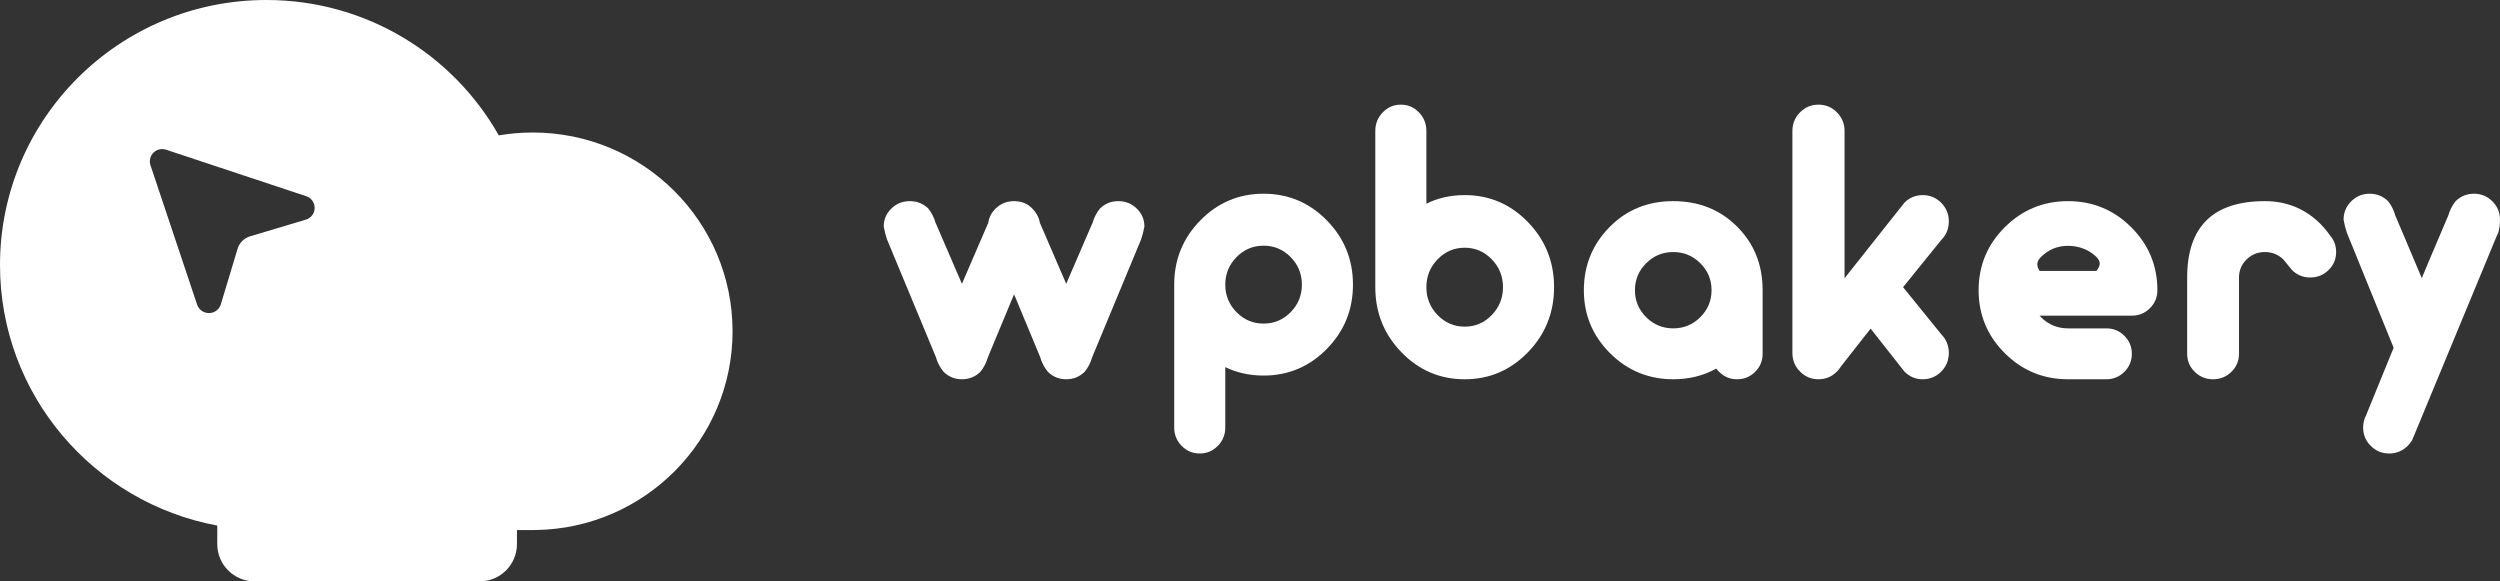 <?xml version="1.0" encoding="UTF-8"?>
<svg xmlns="http://www.w3.org/2000/svg" xmlns:xlink="http://www.w3.org/1999/xlink" width="215px" height="50px" viewBox="0 0 215 50" version="1.1">
  <rect x="0" y="0" width="215" height="50" fill="#333333" stroke="none"/>
  <title>wpbakery-logo-horizontal-white@2x</title>
  <g id="Website" stroke="none" stroke-width="1" fill="none" fill-rule="evenodd">
    <g id="wpbakery-logo-horizontal-white" fill="#FFFFFF">
      <g id="wpb-text" transform="translate(76, 9)" fill-rule="nonzero">
        <path d="M11.21,16.308 L8.968,21.702 C8.826,22.191 8.609,22.614 8.318,22.971 C7.877,23.402 7.346,23.617 6.726,23.617 C6.106,23.617 5.579,23.402 5.145,22.971 C4.846,22.614 4.626,22.191 4.484,21.702 L0.28,11.581 C0.168,11.252 0.075,10.888 0,10.486 C0,9.881 0.219,9.365 0.656,8.938 C1.093,8.511 1.622,8.298 2.242,8.298 C2.862,8.298 3.393,8.509 3.834,8.933 C4.125,9.297 4.338,9.724 4.473,10.213 L4.484,10.213 L6.726,15.41 L8.968,10.213 L8.979,10.213 C8.979,10.205 8.983,10.195 8.99,10.18 C9.05,9.706 9.263,9.29 9.629,8.933 C10.063,8.509 10.589,8.298 11.21,8.298 C11.83,8.298 12.342,8.498 12.745,8.9 C13.141,9.301 13.369,9.728 13.429,10.18 C13.437,10.195 13.44,10.205 13.44,10.213 L13.452,10.213 L15.694,15.41 L17.935,10.213 L17.947,10.213 C18.081,9.724 18.298,9.297 18.597,8.933 C19.03,8.509 19.557,8.298 20.177,8.298 C20.798,8.298 21.326,8.511 21.764,8.938 C22.201,9.365 22.419,9.881 22.419,10.486 C22.345,10.888 22.251,11.252 22.139,11.581 L17.935,21.702 C17.793,22.191 17.577,22.614 17.285,22.971 C16.844,23.402 16.314,23.617 15.694,23.617 C15.073,23.617 14.546,23.402 14.113,22.971 C13.814,22.614 13.594,22.191 13.452,21.702 L11.21,16.308 Z" id="Path"></path>
        <path d="M32.668,18.83 C33.576,18.83 34.352,18.502 34.996,17.847 C35.64,17.191 35.962,16.402 35.962,15.479 C35.962,14.555 35.64,13.766 34.996,13.111 C34.352,12.455 33.576,12.128 32.668,12.128 C31.76,12.128 30.984,12.455 30.34,13.111 C29.696,13.766 29.374,14.555 29.374,15.479 C29.374,16.402 29.696,17.191 30.34,17.847 C30.984,18.502 31.76,18.83 32.668,18.83 Z M24.982,15.479 C24.982,13.319 25.732,11.476 27.233,9.949 C28.733,8.423 30.545,7.66 32.668,7.66 C34.791,7.66 36.603,8.423 38.104,9.949 C39.604,11.476 40.355,13.319 40.355,15.479 C40.355,17.638 39.604,19.481 38.104,21.008 C36.603,22.535 34.791,23.298 32.668,23.298 C31.468,23.298 30.37,23.056 29.374,22.572 L29.374,27.766 C29.374,28.384 29.16,28.911 28.732,29.347 C28.303,29.782 27.785,30 27.178,30 C26.57,30 26.052,29.782 25.624,29.347 C25.196,28.911 24.982,28.384 24.982,27.766 L24.982,15.479 Z" id="Shape"></path>
        <path d="M47.635,18.096 C48.279,18.76 49.055,19.092 49.963,19.092 C50.871,19.092 51.647,18.76 52.291,18.096 C52.935,17.433 53.257,16.633 53.257,15.698 C53.257,14.763 52.935,13.963 52.291,13.3 C51.647,12.636 50.871,12.304 49.963,12.304 C49.055,12.304 48.279,12.636 47.635,13.3 C46.991,13.963 46.669,14.763 46.669,15.698 C46.669,16.633 46.991,17.433 47.635,18.096 Z M42.276,2.263 C42.276,1.637 42.491,1.103 42.919,0.662 C43.347,0.221 43.865,0 44.473,0 C45.08,0 45.598,0.221 46.026,0.662 C46.455,1.103 46.669,1.637 46.669,2.263 L46.669,8.514 C47.664,8.024 48.763,7.779 49.963,7.779 C52.086,7.779 53.898,8.552 55.399,10.098 C56.899,11.644 57.65,13.511 57.65,15.698 C57.65,17.885 56.899,19.752 55.399,21.298 C53.898,22.844 52.086,23.617 49.963,23.617 C47.84,23.617 46.028,22.844 44.528,21.298 C43.027,19.752 42.276,17.885 42.276,15.698 L42.276,2.263 Z" id="Shape"></path>
        <path d="M67.899,19.24 C68.806,19.24 69.582,18.919 70.227,18.277 C70.871,17.635 71.193,16.862 71.193,15.957 C71.193,15.053 70.871,14.28 70.227,13.638 C69.582,12.996 68.806,12.675 67.899,12.675 C66.991,12.675 66.215,12.996 65.571,13.638 C64.926,14.28 64.604,15.053 64.604,15.957 C64.604,16.862 64.926,17.635 65.571,18.277 C66.215,18.919 66.991,19.24 67.899,19.24 Z M71.599,22.698 C70.494,23.311 69.26,23.617 67.899,23.617 C65.776,23.617 63.964,22.869 62.463,21.374 C60.962,19.878 60.212,18.073 60.212,15.957 C60.212,13.842 60.944,12.036 62.408,10.541 C63.872,9.046 65.702,8.298 67.899,8.298 C70.095,8.298 71.925,9.027 73.389,10.486 C74.853,11.945 75.585,13.769 75.585,15.957 L75.585,21.429 C75.585,22.034 75.371,22.55 74.943,22.977 C74.515,23.404 73.997,23.617 73.389,23.617 C72.781,23.617 72.265,23.402 71.841,22.971 C71.746,22.884 71.665,22.793 71.599,22.698 Z" id="Shape"></path>
        <path d="M82.631,14.929 L87.777,8.435 C88.21,7.998 88.737,7.779 89.357,7.779 C89.977,7.779 90.506,8 90.943,8.441 C91.38,8.882 91.599,9.416 91.599,10.042 C91.599,10.668 91.382,11.199 90.949,11.637 L87.664,15.698 L90.949,19.748 C91.382,20.193 91.599,20.728 91.599,21.354 C91.599,21.98 91.38,22.514 90.943,22.955 C90.506,23.396 89.977,23.617 89.357,23.617 C88.737,23.617 88.21,23.395 87.777,22.95 L84.873,19.262 L82.317,22.52 C82.228,22.671 82.116,22.814 81.981,22.95 C81.54,23.395 81.01,23.617 80.389,23.617 C79.769,23.617 79.24,23.396 78.803,22.955 C78.366,22.514 78.147,21.98 78.147,21.354 L78.147,2.263 C78.147,1.637 78.366,1.103 78.803,0.662 C79.24,0.221 79.769,0 80.389,0 C81.01,0 81.538,0.221 81.976,0.662 C82.413,1.103 82.631,1.637 82.631,2.263 L82.631,14.929 Z" id="Path"></path>
        <path d="M99.399,18.146 C99.436,18.19 99.476,18.233 99.52,18.277 C100.164,18.919 100.94,19.24 101.848,19.24 L105.142,19.24 C105.75,19.24 106.268,19.453 106.696,19.88 C107.124,20.307 107.338,20.823 107.338,21.429 C107.338,22.034 107.124,22.55 106.696,22.977 C106.268,23.404 105.75,23.617 105.142,23.617 L101.848,23.617 C99.725,23.617 97.913,22.869 96.412,21.374 C94.912,19.878 94.161,18.073 94.161,15.957 C94.161,13.842 94.912,12.036 96.412,10.541 C97.913,9.046 99.725,8.298 101.848,8.298 C103.971,8.298 105.783,9.046 107.283,10.541 C108.784,12.036 109.535,13.842 109.535,15.957 C109.535,16.563 109.32,17.079 108.892,17.506 C108.464,17.933 107.946,18.146 107.338,18.146 L99.399,18.146 Z M104.297,14.303 C104.26,14.259 104.941,13.746 104.297,13.104 C103.652,12.462 102.756,12.141 101.848,12.141 C100.94,12.141 100.164,12.462 99.52,13.104 C98.876,13.746 99.436,14.259 99.399,14.303 L104.297,14.303 Z" id="Shape"></path>
        <path d="M113.768,9.939 C114.882,8.845 116.553,8.298 118.781,8.298 C120.63,8.298 122.208,8.936 123.515,10.213 C123.85,10.548 124.139,10.895 124.384,11.252 C124.733,11.653 124.908,12.128 124.908,12.675 C124.908,13.28 124.691,13.796 124.256,14.223 C123.822,14.65 123.296,14.863 122.68,14.863 C122.063,14.863 121.54,14.648 121.109,14.218 L120.363,13.309 C119.925,12.886 119.397,12.675 118.781,12.675 C118.164,12.675 117.639,12.888 117.204,13.315 C116.77,13.742 116.553,14.258 116.553,14.863 L116.553,21.429 C116.553,22.034 116.336,22.55 115.901,22.977 C115.467,23.404 114.941,23.617 114.325,23.617 C113.708,23.617 113.183,23.404 112.748,22.977 C112.314,22.55 112.097,22.034 112.097,21.429 L112.097,14.863 C112.097,12.675 112.654,11.033 113.768,9.939 Z" id="Path"></path>
        <path d="M139,9.894 C139,10.512 138.907,10.977 138.72,11.29 L131.433,28.883 L131.422,28.883 C131.325,29.047 131.206,29.199 131.064,29.341 C130.623,29.78 130.092,30 129.472,30 C128.852,30 128.323,29.782 127.886,29.347 C127.448,28.911 127.23,28.384 127.23,27.766 C127.23,27.356 127.327,26.984 127.521,26.649 L127.51,26.649 L129.853,20.907 L125.829,11.011 C125.717,10.676 125.623,10.303 125.548,9.894 C125.548,9.276 125.767,8.749 126.204,8.313 C126.641,7.877 127.17,7.66 127.79,7.66 C128.411,7.66 128.941,7.876 129.382,8.307 C129.674,8.68 129.887,9.115 130.021,9.614 L130.032,9.614 L132.274,14.92 L132.767,13.736 L134.516,9.614 L134.527,9.614 C134.662,9.115 134.879,8.68 135.178,8.307 C135.611,7.876 136.138,7.66 136.758,7.66 C137.378,7.66 137.907,7.877 138.344,8.313 C138.781,8.749 139,9.276 139,9.894 Z" id="Path"></path>
      </g>
      <g id="symbol">
        <path d="M22.909,0 C31.491,0 38.97,4.694 42.895,11.643 C43.845,11.48 44.822,11.396 45.818,11.396 C55.307,11.396 63,19.049 63,28.49 C63,37.836 55.461,45.431 46.102,45.582 L45.818,45.584 L44.458,45.584 L44.458,46.795 C44.458,48.565 43.016,50 41.236,50 L21.907,50 C20.128,50 18.685,48.565 18.685,46.795 L18.686,45.198 C8.051,43.226 0,33.944 0,22.792 C0,10.204 10.257,0 22.909,0 Z M13.197,13.13 C12.937,13.39 12.832,13.763 12.914,14.116 L12.941,14.212 L16.959,26.22 C17.114,26.653 17.533,26.938 17.994,26.923 C18.425,26.915 18.805,26.651 18.962,26.258 L18.992,26.172 L20.436,21.384 C20.58,20.913 20.933,20.538 21.391,20.363 L21.498,20.327 L26.307,18.889 C26.749,18.756 27.053,18.355 27.061,17.896 C27.069,17.467 26.818,17.08 26.43,16.909 L26.345,16.876 L14.284,12.875 C13.902,12.748 13.482,12.847 13.197,13.13 Z" id="Shape"></path>
      </g>
    </g>
  </g>
</svg>
